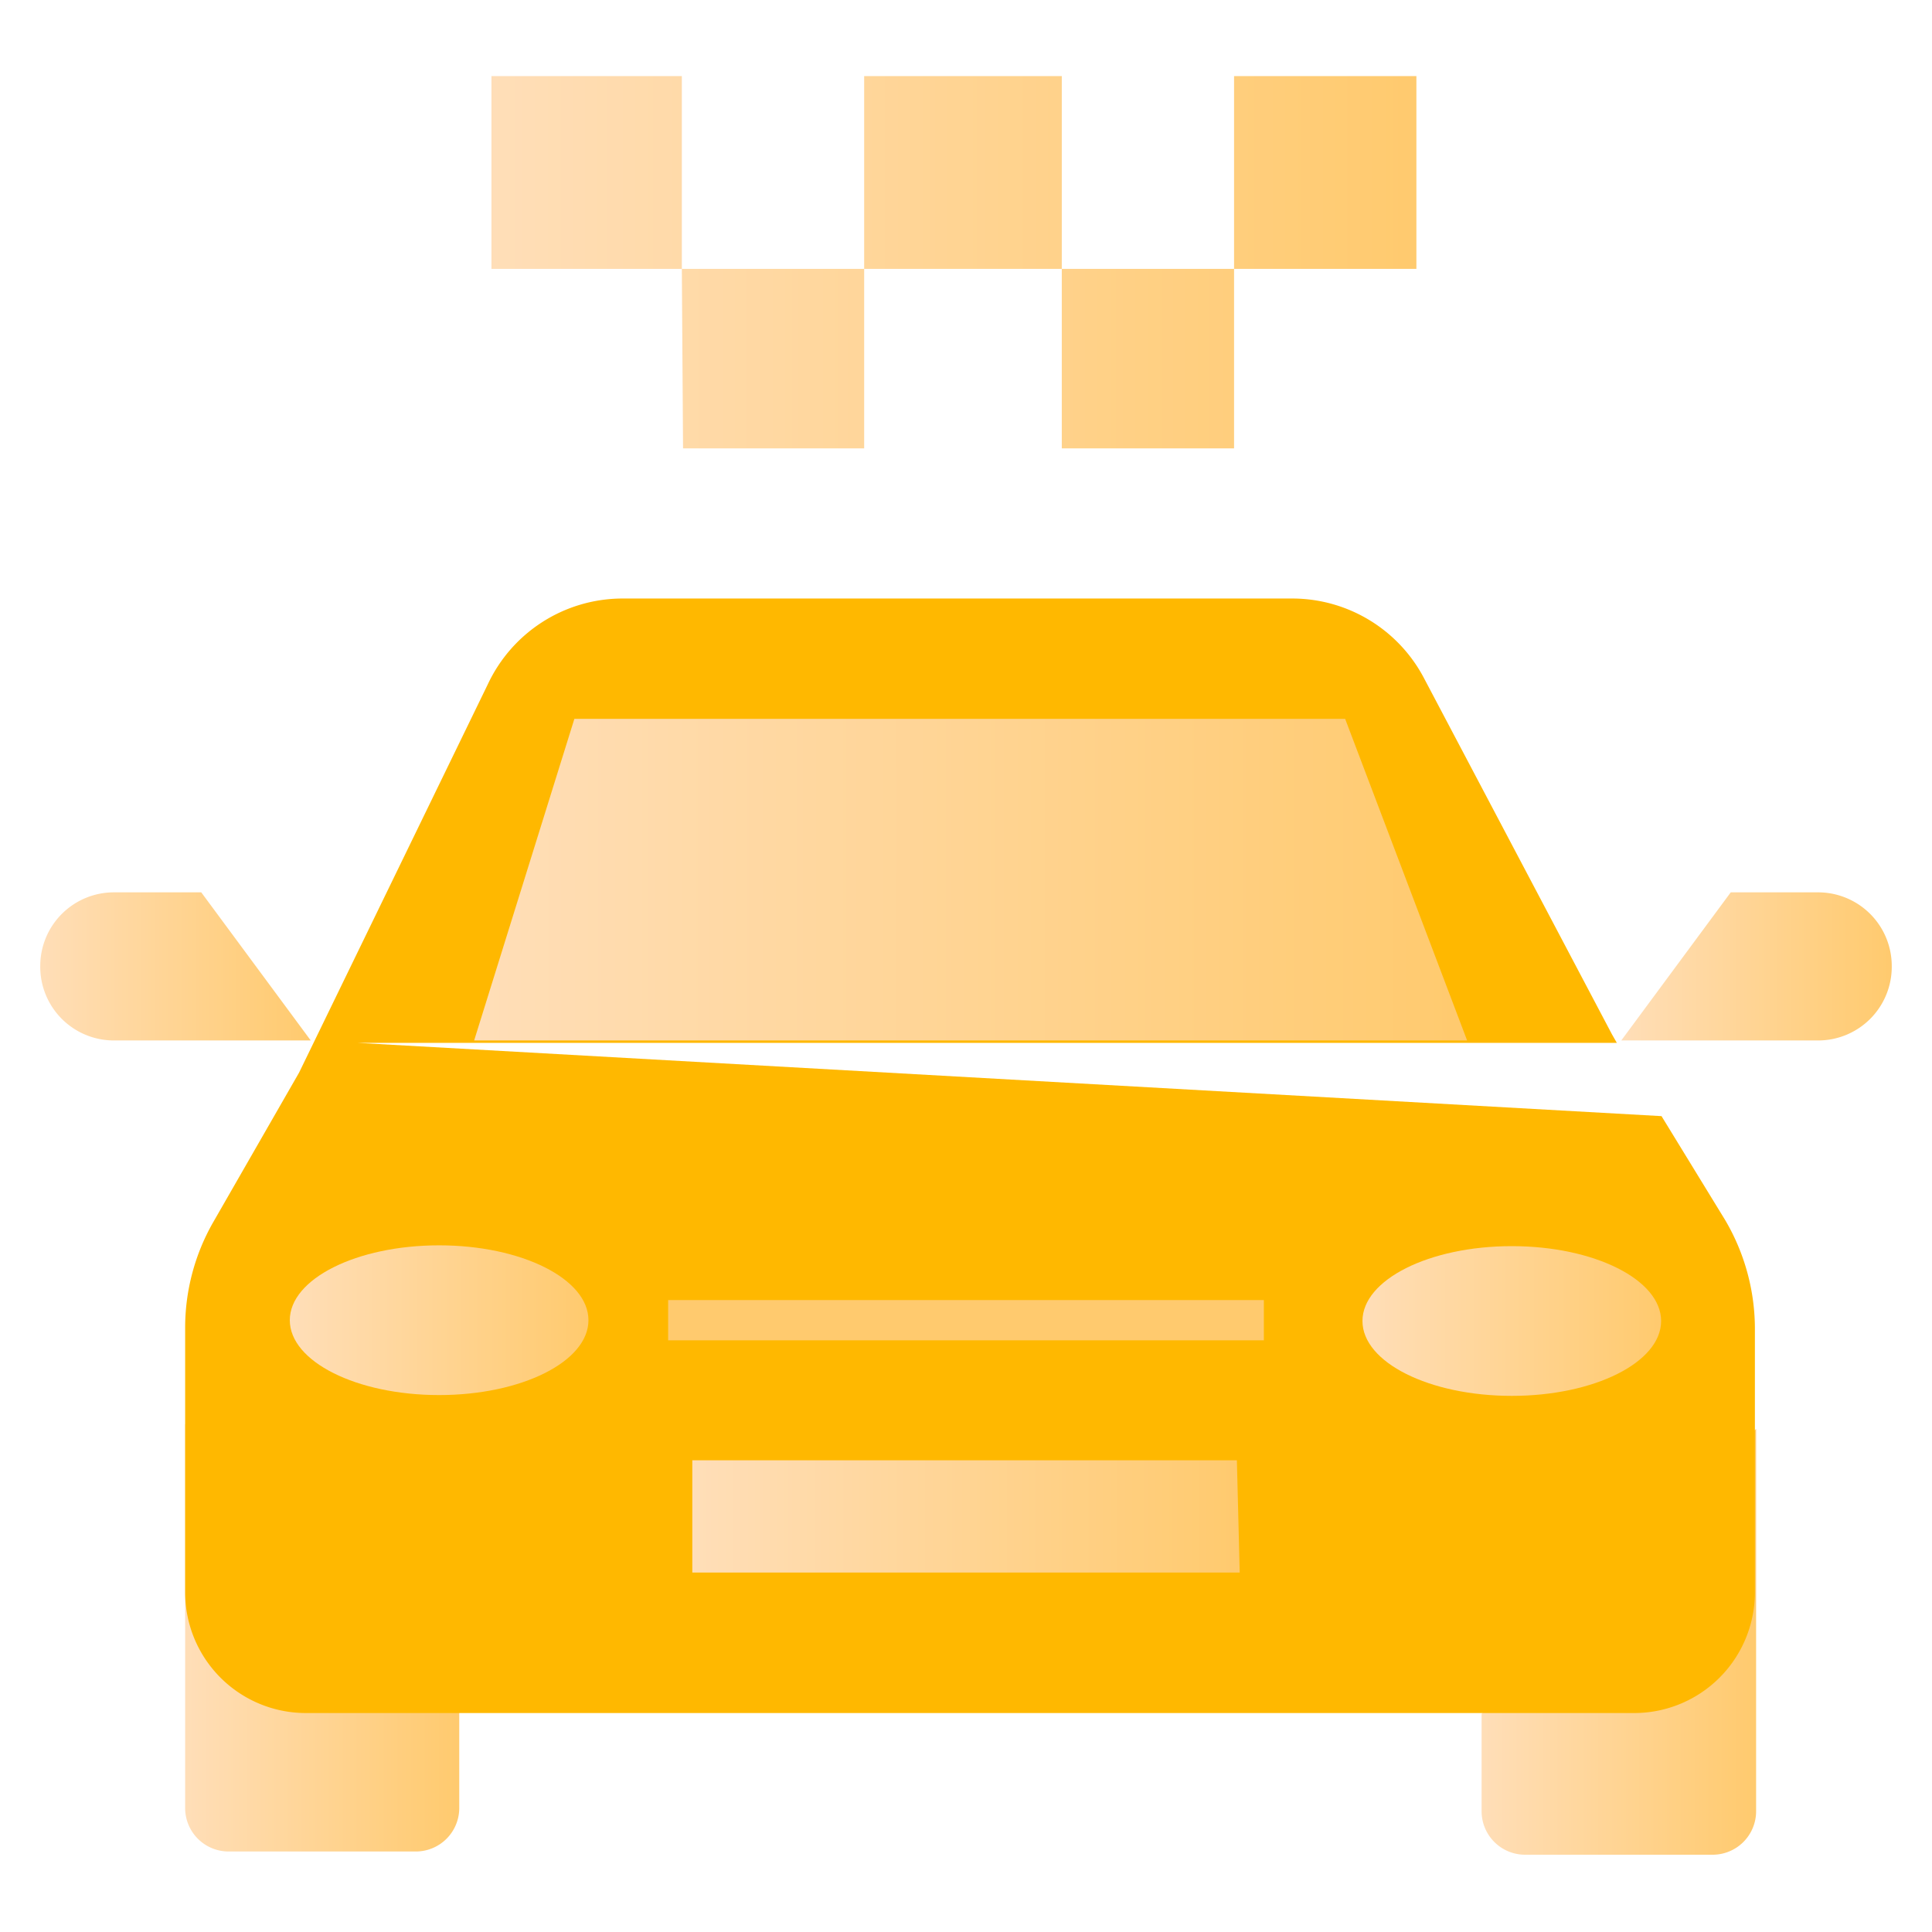 <?xml version="1.0" encoding="UTF-8"?> <svg xmlns="http://www.w3.org/2000/svg" xmlns:xlink="http://www.w3.org/1999/xlink" id="Слой_1" data-name="Слой 1" viewBox="0 0 48 48"> <defs> <style>.cls-1{fill:url(#Безымянный_градиент_26);}.cls-2{fill:url(#Безымянный_градиент_26-2);}.cls-3{fill:#ffb800;}.cls-4{fill:url(#Безымянный_градиент_26-3);}.cls-5{fill:url(#Безымянный_градиент_26-4);}.cls-6{fill:url(#Безымянный_градиент_26-5);}.cls-7{fill:url(#Безымянный_градиент_26-6);}.cls-8{fill:url(#Безымянный_градиент_26-7);}.cls-9{fill:url(#Безымянный_градиент_26-8);}.cls-10{fill:none;stroke:#ffca6e;stroke-miterlimit:10;}.cls-11{fill:url(#Безымянный_градиент_26-9);}</style> <linearGradient id="Безымянный_градиент_26" x1="4.6" y1="40.68" x2="11.41" y2="40.68" gradientUnits="userSpaceOnUse"> <stop offset="0" stop-color="#ffdeb8"></stop> <stop offset="1" stop-color="#ffca6e"></stop> </linearGradient> <linearGradient id="Безымянный_градиент_26-2" x1="36.81" y1="40.81" x2="43.63" y2="40.81" xlink:href="#Безымянный_градиент_26"></linearGradient> <linearGradient id="Безымянный_градиент_26-3" x1="17.2" y1="37.67" x2="30.8" y2="37.67" xlink:href="#Безымянный_градиент_26"></linearGradient> <linearGradient id="Безымянный_градиент_26-4" x1="11.78" y1="21.85" x2="36.45" y2="21.85" xlink:href="#Безымянный_градиент_26"></linearGradient> <linearGradient id="Безымянный_градиент_26-5" x1="0.99" y1="24.02" x2="7.72" y2="24.02" xlink:href="#Безымянный_градиент_26"></linearGradient> <linearGradient id="Безымянный_градиент_26-6" x1="40.28" y1="24.02" x2="47.01" y2="24.02" xlink:href="#Безымянный_градиент_26"></linearGradient> <linearGradient id="Безымянный_градиент_26-7" x1="33.86" y1="32.82" x2="41.27" y2="32.82" xlink:href="#Безымянный_градиент_26"></linearGradient> <linearGradient id="Безымянный_градиент_26-8" x1="7.2" y1="32.8" x2="14.62" y2="32.8" xlink:href="#Безымянный_градиент_26"></linearGradient> <linearGradient id="Безымянный_градиент_26-9" x1="12.21" y1="6.52" x2="35.19" y2="6.52" xlink:href="#Безымянный_градиент_26"></linearGradient> </defs> <path class="cls-1" d="M4.6,35.38V44.9A1.08,1.08,0,0,0,5.68,46h4.65a1.08,1.08,0,0,0,1.08-1.09V42.45"></path> <path class="cls-2" d="M43.63,35.5V45a1.08,1.08,0,0,1-1.09,1.08H37.9A1.08,1.08,0,0,1,36.81,45V42.58"></path> <path class="cls-3" d="M42.86,30.31l-1.58-2.58L8.89,25.91H40.17l-.12-.21-4.66-8.83a3.7,3.7,0,0,0-3.27-2H15.44A3.7,3.7,0,0,0,12.12,17L7.43,26.65,5.3,30.36A5.28,5.28,0,0,0,4.6,33v6.56a3,3,0,0,0,3,3h33a3,3,0,0,0,3-3V33.06A5.33,5.33,0,0,0,42.86,30.31Z"></path> <polygon class="cls-4" points="30.8 39.07 17.2 39.07 17.2 36.28 30.73 36.28 30.8 39.07"></polygon> <polygon class="cls-5" points="36.45 25.85 11.78 25.85 14.27 17.86 33.42 17.86 36.45 25.85"></polygon> <path class="cls-6" d="M7.72,25.85H2.82A1.83,1.83,0,0,1,1,24H1a1.83,1.83,0,0,1,1.83-1.83H5"></path> <path class="cls-7" d="M40.28,25.85h4.9A1.83,1.83,0,0,0,47,24h0a1.83,1.83,0,0,0-1.83-1.83H43"></path> <ellipse class="cls-8" cx="37.56" cy="32.82" rx="3.71" ry="1.86"></ellipse> <ellipse class="cls-9" cx="10.91" cy="32.8" rx="3.71" ry="1.86"></ellipse> <line class="cls-10" x1="16.6" y1="32.8" x2="31.4" y2="32.8"></line> <polygon class="cls-11" points="16.94 6.68 16.94 1.89 12.21 1.89 12.21 6.68 35.19 6.68 35.19 1.89 30.66 1.89 30.66 11.14 26.38 11.14 26.38 1.89 21.47 1.89 21.47 11.14 16.97 11.14 16.94 6.68"></polygon> </svg> 